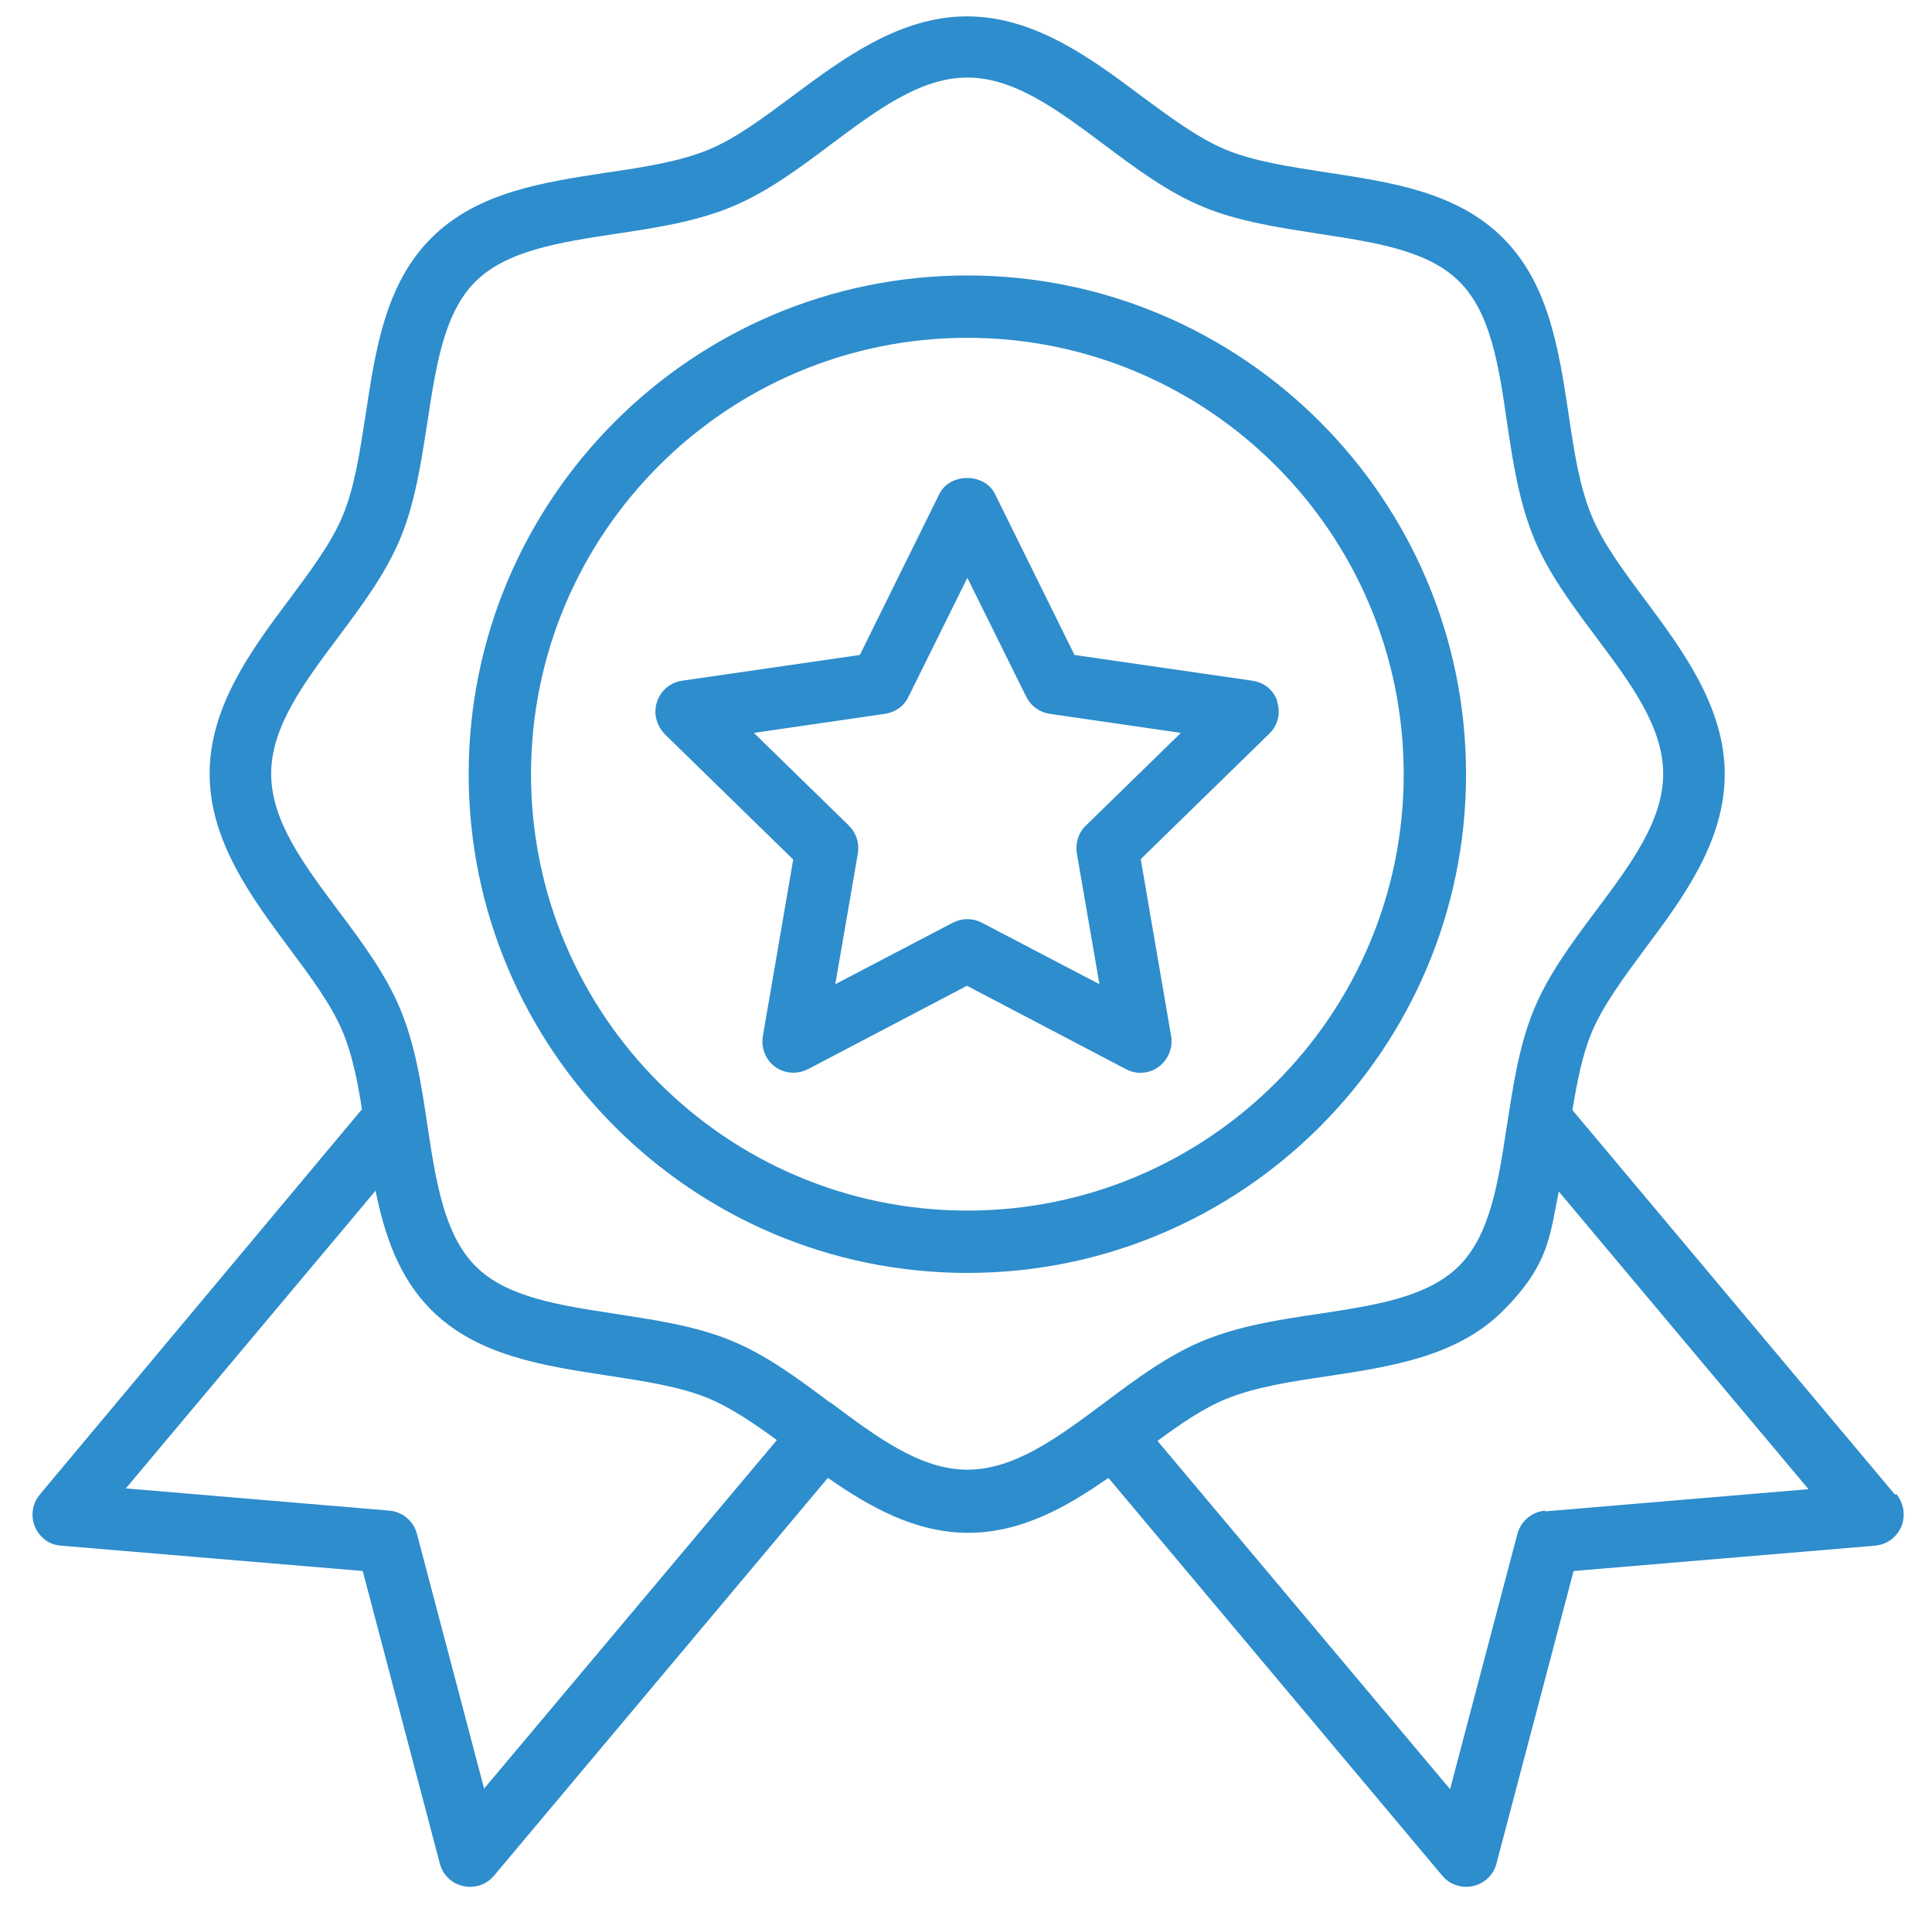 <?xml version="1.0" encoding="UTF-8"?>
<svg id="Layer_1" xmlns="http://www.w3.org/2000/svg" width="495.9" height="489.9" version="1.1" viewBox="0 0 495.9 489.9">
  <!-- Generator: Adobe Illustrator 29.3.1, SVG Export Plug-In . SVG Version: 2.1.0 Build 151)  -->
  <defs>
    <style>
      .st0 {
        fill: #2e8dcc;
      }
    </style>
  </defs>
  <path class="st0" d="M376.3,198.7c0-70.6-57.4-128-128-128s-128,57.4-128,128,57.4,128,128,128,128-57.4,128-128ZM248.3,310.7c-61.8,0-112-50.2-112-112s50.2-112,112-112,112,50.2,112,112-50.2,112-112,112Z"/>
  <path class="st0" d="M486.4,383.6l-82.8-98.7c1.2-7.2,2.5-14,4.9-19.8,2.9-7,8.2-14.1,13.8-21.7,9.6-12.8,20.4-27.4,20.4-44.7s-10.9-31.9-20.4-44.7c-5.6-7.5-10.9-14.6-13.8-21.7-3.1-7.5-4.5-16.6-5.9-26.2-2.5-16.3-5-33.2-16.8-45s-28.6-14.3-45-16.8c-9.6-1.5-18.7-2.8-26.2-5.9-7-2.9-14.1-8.2-21.7-13.8-12.8-9.6-27.4-20.4-44.7-20.4s-31.9,10.9-44.7,20.4c-7.5,5.6-14.6,10.9-21.6,13.8-7.5,3.1-16.6,4.5-26.2,5.9-16.3,2.5-33.2,5-45,16.8s-14.3,28.6-16.8,45c-1.5,9.6-2.8,18.7-5.9,26.2-2.9,7-8.2,14.1-13.8,21.6-9.6,12.8-20.4,27.4-20.4,44.7s10.9,31.9,20.4,44.7c5.6,7.5,10.9,14.6,13.8,21.6,2.4,5.8,3.8,12.6,4.9,19.8L10.2,383.6c-2.8,3.4-2.4,8.4,1,11.3,1.3,1.1,2.8,1.7,4.5,1.8l77.4,6.5,19.8,75.1c1.1,4.3,5.5,6.8,9.8,5.7,1.6-.4,3-1.3,4.1-2.6l85.7-102.1c10.6,7.4,22.4,14.1,36,14.1s25.3-6.6,36-14.1l85.7,102.1c2.8,3.4,7.9,3.8,11.3,1,1.3-1.1,2.2-2.5,2.6-4.1l19.8-75.1,77.4-6.5c4.4-.4,7.7-4.2,7.3-8.7-.1-1.6-.8-3.2-1.8-4.5h0ZM124.3,459.2l-17.3-65.6c-.9-3.3-3.7-5.6-7.1-5.9l-67.6-5.7,64.1-76.4c2.3,11.4,6,22.3,14.3,30.6,11.7,11.7,28.6,14.3,45,16.8,9.6,1.5,18.7,2.8,26.2,5.9,5.7,2.4,11.5,6.3,17.5,10.7l-75.1,89.4ZM213.1,360c-8-6-16.2-12.1-25.1-15.8-9.3-3.9-19.8-5.4-30-7-14.4-2.2-28-4.2-36-12.3s-10.1-21.6-12.3-36.1c-1.5-10.2-3.1-20.6-7-29.9-3.7-8.9-9.8-17.1-15.8-25.1-8.9-11.9-17.3-23.1-17.3-35.2s8.4-23.3,17.3-35.2c6-8,12.1-16.2,15.8-25.1,3.9-9.3,5.4-19.8,7-29.9,2.2-14.4,4.2-28,12.3-36.1,8-8,21.6-10.1,36.1-12.3,10.1-1.5,20.6-3.1,29.9-7,8.9-3.7,17.1-9.8,25.1-15.8,11.9-8.9,23.1-17.3,35.2-17.3s23.3,8.4,35.2,17.3c8,6,16.2,12.1,25.1,15.8,9.3,3.9,19.8,5.4,29.9,7,14.4,2.2,28,4.2,36.1,12.3s10.1,21.6,12.2,36c1.5,10.2,3.1,20.6,7,30,3.7,8.9,9.8,17.1,15.8,25.1,8.9,11.9,17.3,23.1,17.3,35.2s-8.4,23.3-17.3,35.2c-6,8-12.1,16.2-15.8,25.1-3.9,9.3-5.4,19.8-7,29.9-2.2,14.4-4.2,28-12.3,36.1s-21.6,10.1-36,12.3c-10.2,1.5-20.6,3.1-29.9,7-8.9,3.7-17.1,9.8-25.1,15.8-11.9,8.9-23.1,17.2-35.2,17.2s-23.3-8.4-35.2-17.3h0ZM396.6,387.7c-3.4.3-6.2,2.7-7.1,5.9l-17.3,65.6-75.1-89.4c6-4.4,11.8-8.4,17.5-10.7,7.5-3.1,16.6-4.5,26.2-5.9,16.3-2.5,33.2-5,45-16.8s12-19.2,14.3-30.6l64.1,76.4-67.6,5.7h0Z"/>
  <path class="st0" d="M327.9,180.1c-.9-2.9-3.4-5-6.5-5.4l-45.6-6.6-20.4-41.3c-2.7-5.5-11.6-5.5-14.3,0l-20.4,41.3-45.6,6.6c-4.4.6-7.4,4.7-6.8,9.1.3,1.7,1.1,3.3,2.3,4.6l33,32.2-7.8,45.4c-.7,4.4,2.2,8.5,6.5,9.2,1.7.3,3.5,0,5.1-.8l40.8-21.4,40.8,21.4c3.9,2.1,8.7.6,10.8-3.4.8-1.6,1.1-3.3.8-5.1l-7.8-45.4,33-32.2c2.2-2.1,3-5.3,2-8.2h0ZM278.7,211.9c-1.9,1.8-2.7,4.5-2.3,7.1l5.8,33.6-30.2-15.8c-2.3-1.2-5.1-1.2-7.4,0l-30.2,15.8,5.8-33.6c.4-2.6-.4-5.2-2.3-7.1l-24.4-23.8,33.7-4.9c2.6-.4,4.9-2,6-4.4l15.1-30.5,15.1,30.5c1.2,2.4,3.4,4,6,4.4l33.7,4.9-24.4,23.8h0Z"/>
</svg>
